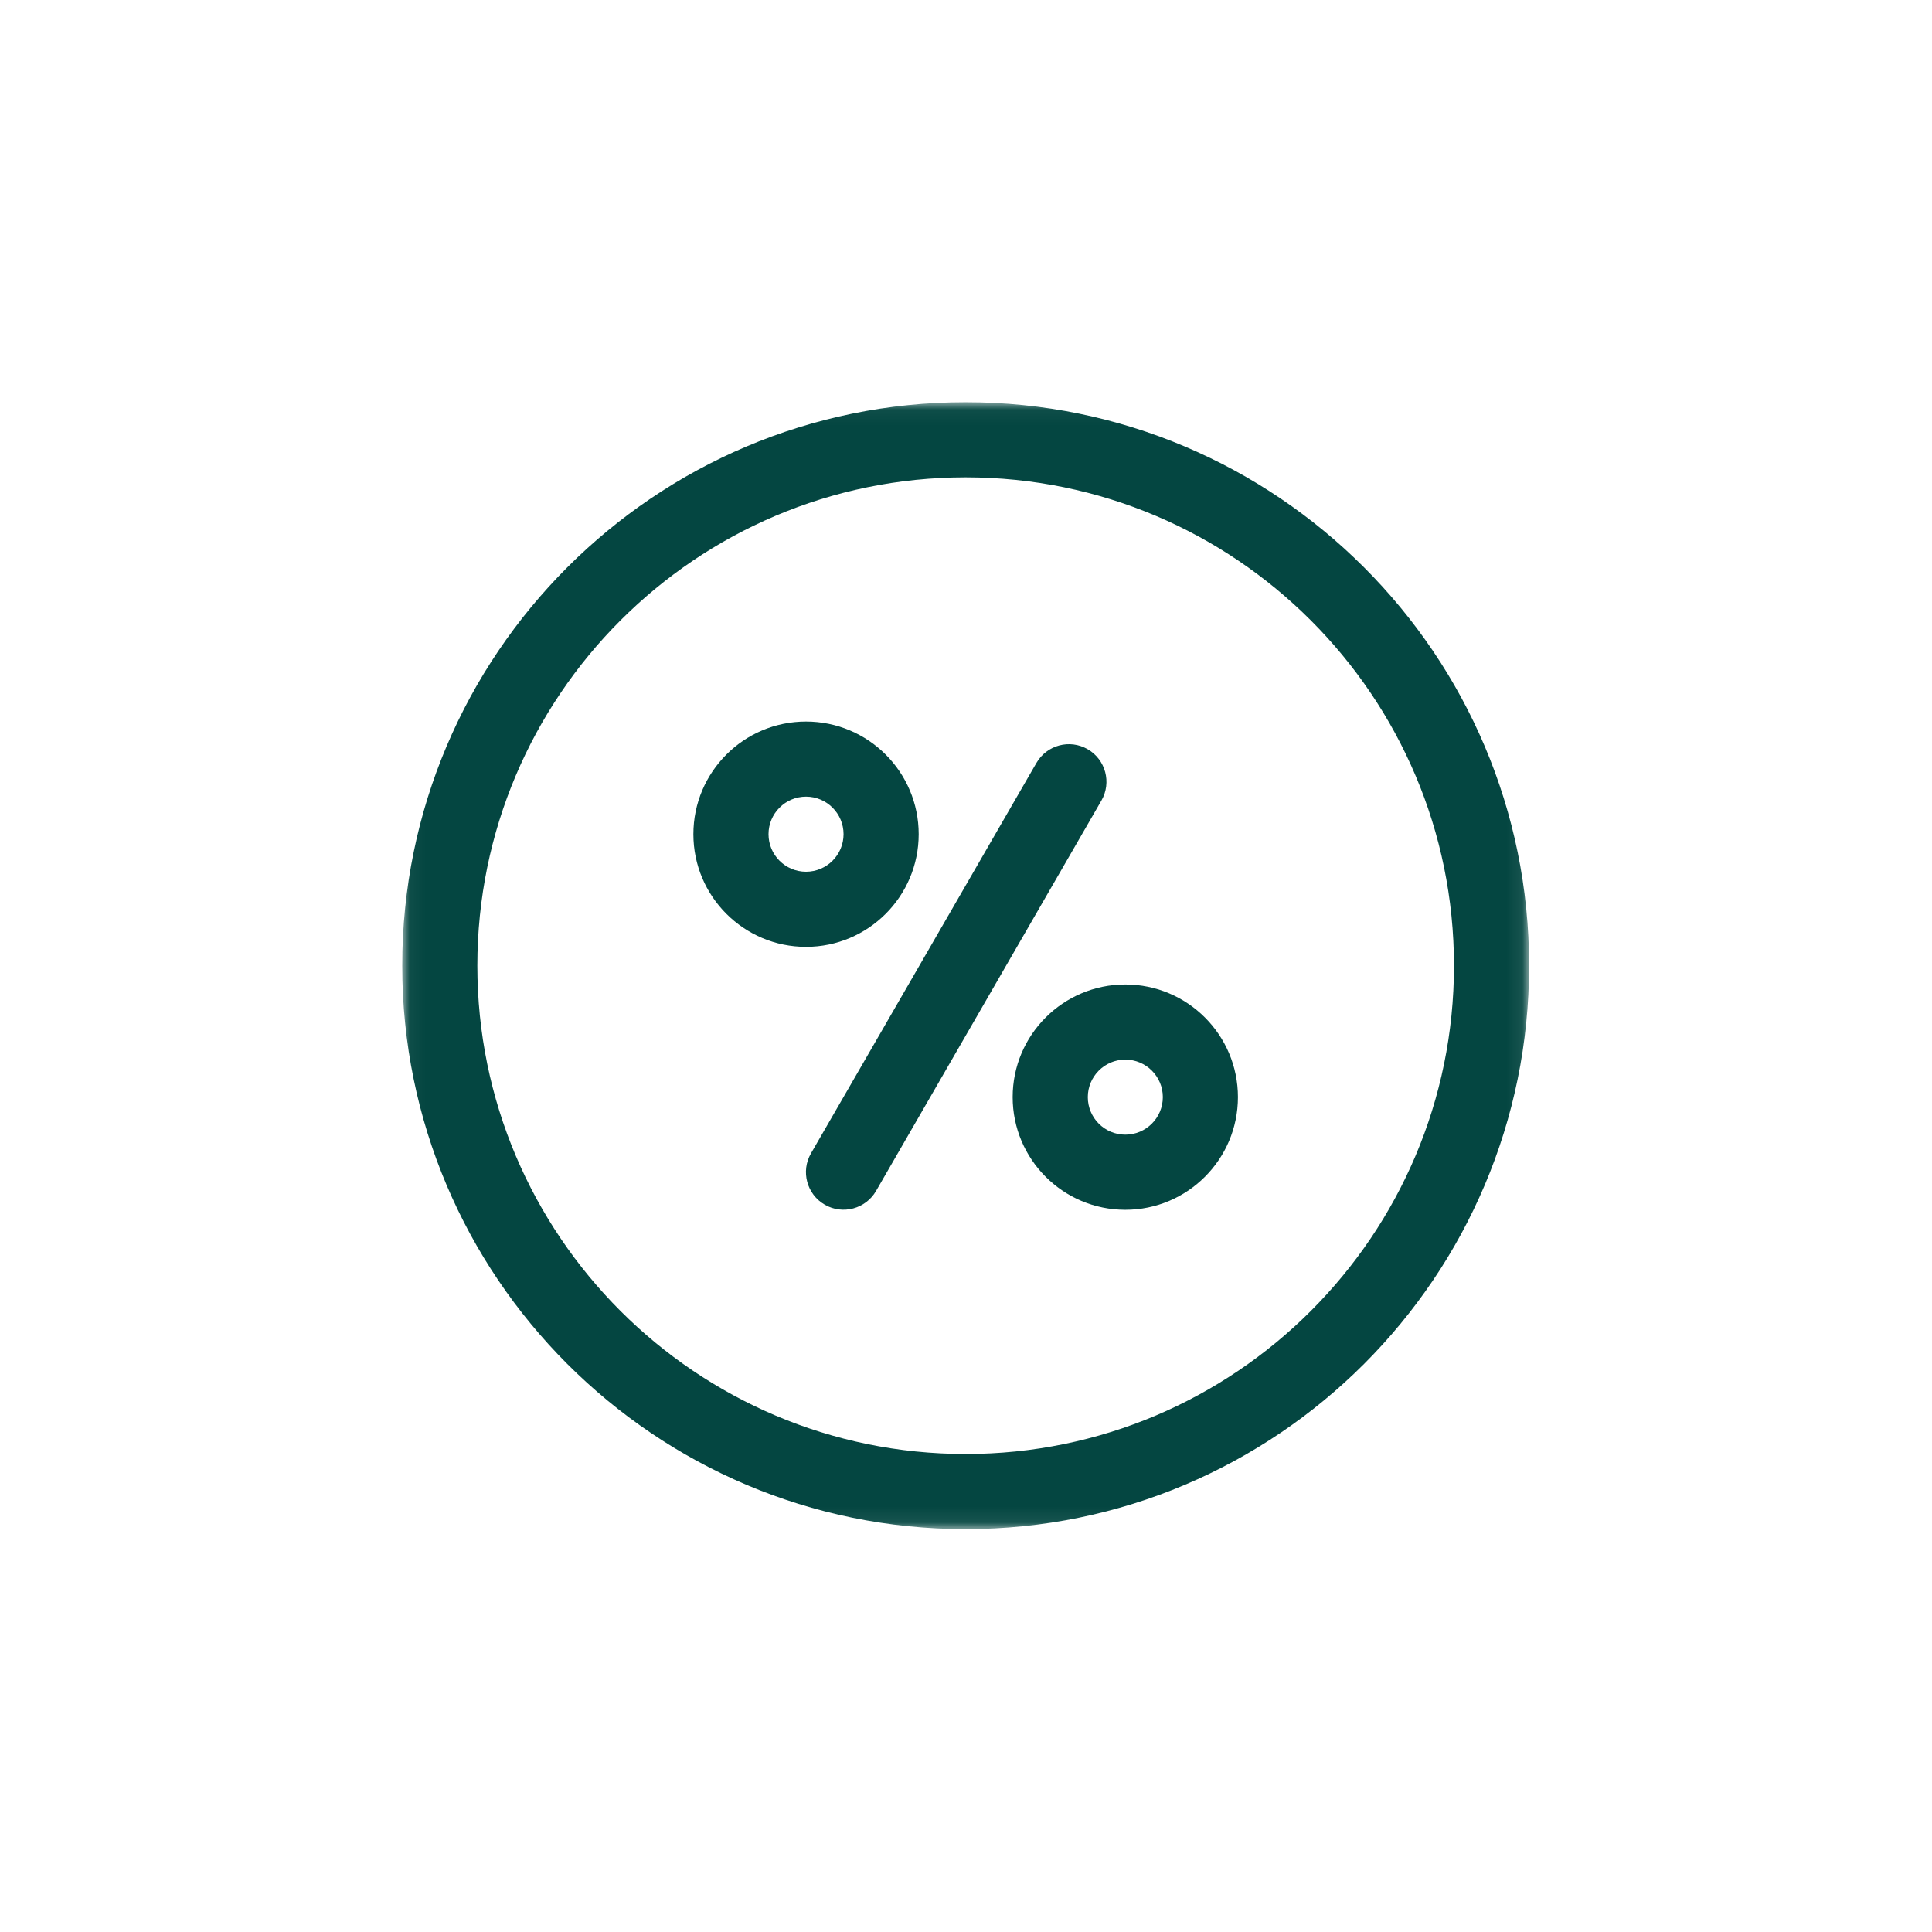 <svg xmlns="http://www.w3.org/2000/svg" fill="none" viewBox="0 0 125 125" height="125" width="125">
<mask height="73" width="73" y="26" x="26" maskUnits="userSpaceOnUse" style="mask-type:luminance" id="mask0_2320_1074">
<path fill="white" d="M26.043 26.042H98.92V98.92H26.043V26.042Z"></path>
</mask>
<g mask="url(#mask0_2320_1074)">
<path fill="#044641" d="M62.477 26.023C42.358 26.023 26.023 42.357 26.023 62.479C26.023 82.598 42.358 98.933 62.477 98.933C82.599 98.933 98.933 82.598 98.933 62.479C98.933 42.357 82.599 26.023 62.477 26.023ZM62.477 30.884C79.916 30.884 94.072 45.042 94.072 62.479C94.072 79.916 79.916 94.074 62.477 94.074C45.04 94.074 30.884 79.916 30.884 62.479C30.884 45.042 45.04 30.884 62.477 30.884ZM72.807 63.696C68.783 63.696 65.519 66.962 65.519 70.983C65.519 75.007 68.783 78.273 72.807 78.273C76.83 78.273 80.094 75.007 80.094 70.983C80.094 66.962 76.83 63.696 72.807 63.696ZM67.054 49.367L52.47 74.623C51.8 75.784 52.199 77.272 53.36 77.941C54.521 78.614 56.01 78.214 56.681 77.053L71.262 51.795C71.932 50.634 71.535 49.145 70.372 48.475C69.211 47.804 67.724 48.203 67.054 49.367ZM72.807 68.557C74.148 68.557 75.235 69.644 75.235 70.983C75.235 72.325 74.148 73.412 72.807 73.412C71.468 73.412 70.381 72.325 70.381 70.983C70.381 69.644 71.468 68.557 72.807 68.557ZM52.149 46.684C48.128 46.684 44.862 49.948 44.862 53.972C44.862 57.995 48.128 61.261 52.149 61.261C56.173 61.261 59.439 57.995 59.439 53.972C59.439 49.948 56.173 46.684 52.149 46.684ZM52.149 51.543C53.49 51.543 54.578 52.633 54.578 53.972C54.578 55.311 53.49 56.4 52.149 56.4C50.81 56.4 49.723 55.311 49.723 53.972C49.723 52.633 50.81 51.543 52.149 51.543Z" clip-rule="evenodd" fill-rule="evenodd"></path>
</g>
</svg>
